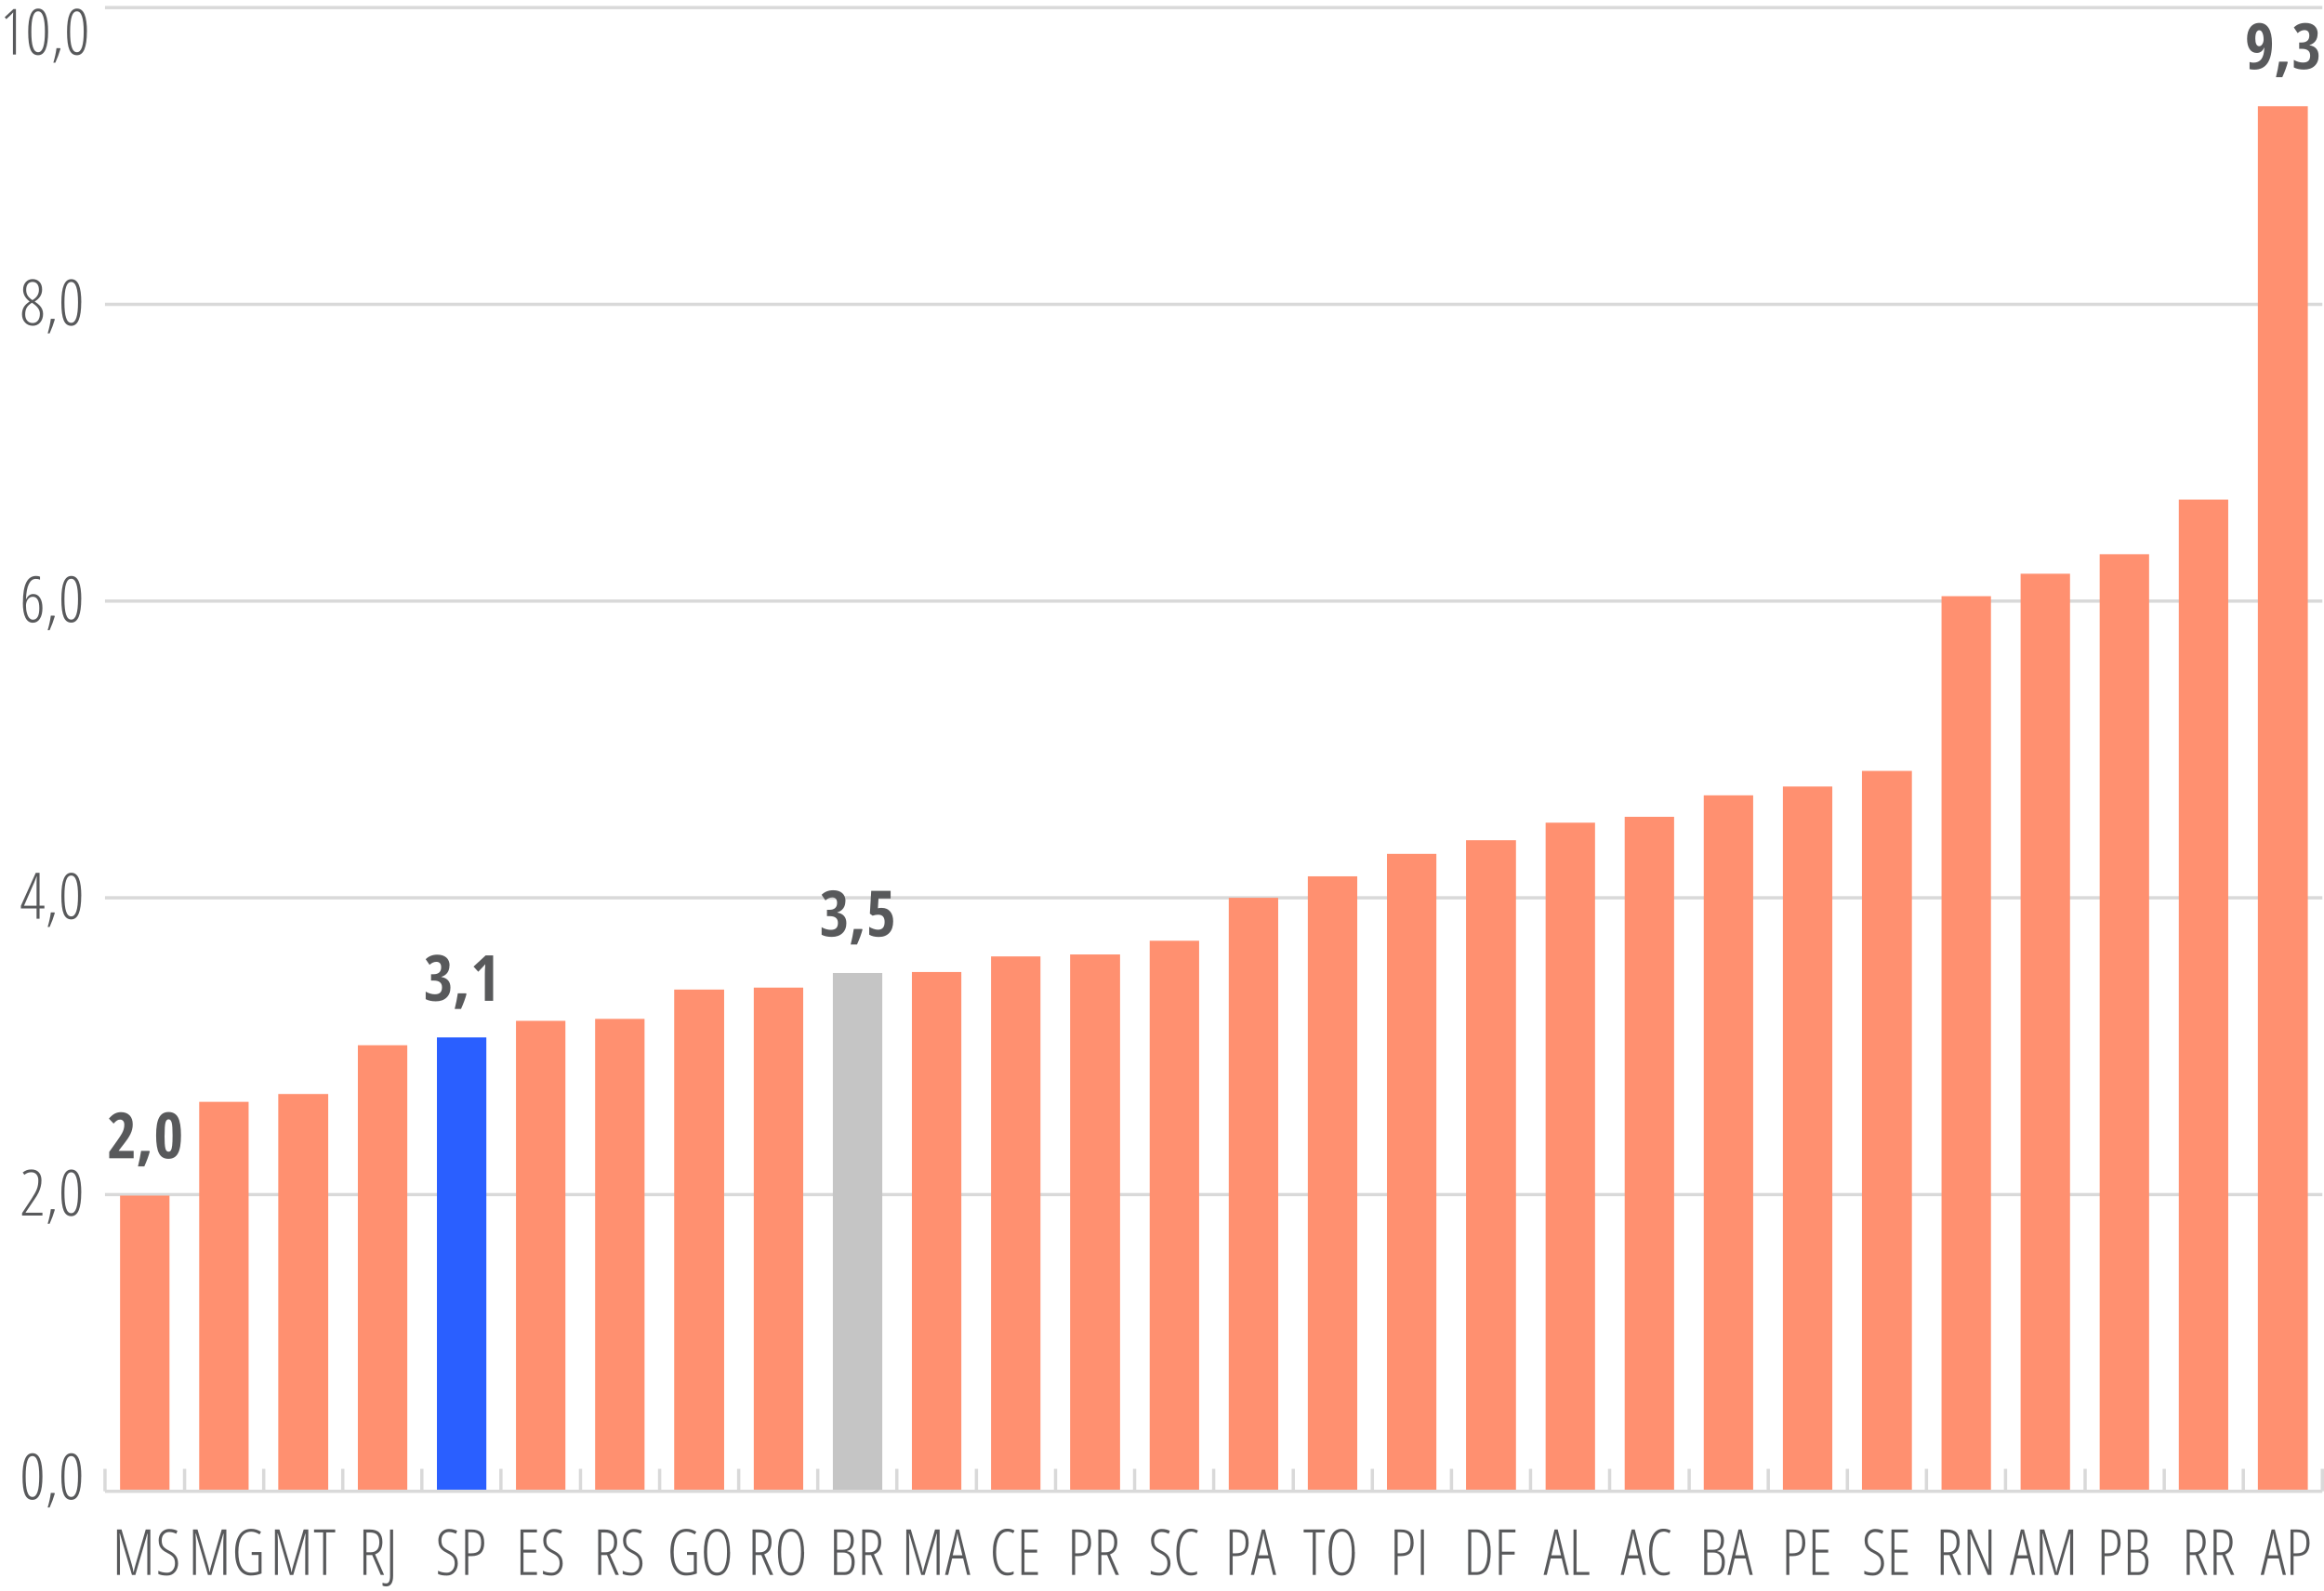 <?xml version="1.0" encoding="UTF-8"?>
<svg id="Camada_1" xmlns="http://www.w3.org/2000/svg" version="1.1" viewBox="0 0 355.95 243.73">
  <!-- Generator: Adobe Illustrator 29.0.1, SVG Export Plug-In . SVG Version: 2.1.0 Build 192)  -->
  <defs>
    <style>
      .st0 {
        fill: #c5c5c5;
      }

      .st0, .st1, .st2 {
        fill-rule: evenodd;
      }

      .st3 {
        fill: none;
        stroke: #d9d9d9;
        stroke-miterlimit: 10;
        stroke-width: .5px;
      }

      .st1 {
        fill: #2a5fff;
      }

      .st2, .st4 {
        fill: #ff9070;
      }

      .st5 {
        fill: #58595b;
      }
    </style>
  </defs>
  <path class="st3" d="M16.08,183.02h339.62M16.08,137.55h339.62M16.08,92.09h339.62M16.08,46.63h339.62M16.08,1.16h339.62"/>
  <polygon class="st2" points="30.51 168.81 38.08 168.81 38.08 228.48 30.51 228.48 30.51 168.81 30.51 168.81"/>
  <polygon class="st2" points="54.81 160.14 62.38 160.14 62.38 228.48 54.81 228.48 54.81 160.14 54.81 160.14"/>
  <polygon class="st1" points="66.92 158.94 74.49 158.94 74.49 228.48 66.92 228.48 66.92 158.94 66.92 158.94"/>
  <polygon class="st0" points="127.56 149.07 135.13 149.07 135.13 228.48 127.56 228.48 127.56 149.07 127.56 149.07"/>
  <polygon class="st2" points="139.67 148.92 147.24 148.92 147.24 228.48 139.67 228.48 139.67 148.92 139.67 148.92"/>
  <polygon class="st2" points="163.9 146.23 171.55 146.23 171.55 228.48 163.9 228.48 163.9 146.23 163.9 146.23"/>
  <polygon class="st2" points="176.09 144.13 183.66 144.13 183.66 228.48 176.09 228.48 176.09 144.13 176.09 144.13"/>
  <polygon class="st2" points="236.73 126.04 244.3 126.04 244.3 228.48 236.73 228.48 236.73 126.04 236.73 126.04"/>
  <polygon class="st2" points="297.37 91.34 304.94 91.34 304.94 228.48 297.37 228.48 297.37 91.34 297.37 91.34"/>
  <polygon class="st2" points="333.71 76.54 341.28 76.54 341.28 228.48 333.71 228.48 333.71 76.54 333.71 76.54"/>
  <polygon class="st2" points="345.82 16.27 353.47 16.27 353.47 228.48 345.82 228.48 345.82 16.27 345.82 16.27"/>
  <path class="st4" d="M18.39,183.17h7.57v45.31h-7.57v-45.31h0ZM42.62,167.61h7.65v60.87h-7.65v-60.87h0ZM79.03,156.4h7.57v72.08h-7.57v-72.08h0ZM91.15,156.1h7.57v72.38h-7.57v-72.38h0ZM103.26,151.61h7.65v76.87h-7.65v-76.87h0ZM115.45,151.31h7.57v77.17h-7.57v-77.17h0ZM151.79,146.53h7.57v81.96h-7.57v-81.96h0ZM188.2,137.55h7.57v90.93h-7.57v-90.93h0ZM200.31,134.26h7.57v94.22h-7.57v-94.22h0ZM212.43,130.82h7.57v97.66h-7.57v-97.66h0ZM224.54,128.73h7.65v99.75h-7.65v-99.75h0ZM248.84,125.14h7.57v103.34h-7.57v-103.34h0ZM260.95,121.85h7.57v106.63h-7.57v-106.63h0ZM273.07,120.5h7.57v107.98h-7.57v-107.98h0ZM285.18,118.11h7.65v110.37h-7.65v-110.37h0ZM309.48,87.9h7.57v140.58h-7.57V87.9h0ZM321.59,84.91h7.57v143.57h-7.57V84.91h0Z"/>
  <line class="st3" x1="16.08" y1="228.48" x2="355.7" y2="228.48"/>
  <path class="st3" d="M16.08,225.04v3.44M28.27,225.04v3.44M40.39,225.04v3.44M52.5,225.04v3.44M64.61,225.04v3.44M76.72,225.04v3.44M88.91,225.04v3.44M101.03,225.04v3.44M113.14,225.04v3.44M125.25,225.04v3.44M137.36,225.04v3.44M149.55,225.04v3.44M161.67,225.04v3.44M173.78,225.04v3.44M185.89,225.04v3.44M198.08,225.04v3.44M210.19,225.04v3.44M222.31,225.04v3.44M234.42,225.04v3.44M246.53,225.04v3.44M258.72,225.04v3.44M270.83,225.04v3.44M282.95,225.04v3.44M295.06,225.04v3.44M307.17,225.04v3.44M319.36,225.04v3.44M331.48,225.04v3.44M343.59,225.04v3.44M355.7,225.04v3.44"/>
  <g>
    <path class="st5" d="M20.46,177.45h-3.73v-.97l1.24-1.75c.34-.48.57-.84.7-1.07s.22-.46.28-.67c.06-.21.09-.44.09-.66,0-.27-.06-.47-.18-.6s-.27-.2-.46-.2c-.17,0-.33.04-.47.13-.15.09-.32.25-.53.48l-.72-.76c.33-.38.64-.64.93-.78s.59-.21.93-.21c.56,0,1,.17,1.32.5.32.33.47.79.47,1.38,0,.27-.03.52-.09.76-.06.24-.14.48-.26.72-.12.24-.26.49-.44.75s-.62.85-1.35,1.78v.04h2.28v1.15Z"/>
    <path class="st5" d="M22.94,176.43c-.17.64-.44,1.4-.84,2.28h-.97c.21-.84.37-1.64.48-2.39h1.26l.07.11Z"/>
    <path class="st5" d="M27.72,173.97c0,1.26-.15,2.17-.46,2.73-.3.56-.79.84-1.46.84s-1.16-.28-1.45-.85c-.29-.56-.44-1.47-.44-2.73s.15-2.17.46-2.74c.31-.57.79-.85,1.45-.85s1.15.28,1.45.83c.3.56.45,1.47.45,2.76ZM25.2,173.97c0,.97.04,1.63.13,1.97.08.34.24.51.48.51.16,0,.28-.07.37-.22.09-.15.15-.39.19-.73.04-.34.06-.85.06-1.53,0-.96-.04-1.61-.13-1.96s-.25-.52-.48-.52-.39.17-.48.52-.13,1-.13,1.96Z"/>
  </g>
  <g>
    <path class="st5" d="M68.84,147.93c0,.44-.11.81-.32,1.1-.22.3-.52.5-.91.62v.04c.44.07.78.24,1.02.51.24.27.36.64.36,1.11,0,.64-.2,1.15-.6,1.53s-.94.57-1.64.57c-.62,0-1.13-.11-1.55-.33v-1.16c.21.13.44.23.68.3.24.07.48.11.71.11.37,0,.65-.08.83-.25s.28-.44.28-.81c0-.7-.43-1.04-1.28-1.04h-.4v-.97h.38c.38,0,.67-.09.87-.27.2-.18.3-.44.3-.79,0-.28-.06-.48-.19-.63-.13-.14-.31-.21-.54-.21-.36,0-.71.15-1.05.46l-.59-.86c.47-.47,1.06-.7,1.78-.7.59,0,1.04.15,1.38.44.33.3.5.7.5,1.22Z"/>
    <path class="st5" d="M71.45,152.3c-.17.64-.44,1.4-.84,2.28h-.97c.21-.84.37-1.64.48-2.39h1.26l.07.11Z"/>
    <path class="st5" d="M75.54,153.33h-1.28v-4.08c0-.44.02-.96.07-1.53-.02.03-.1.13-.25.29-.14.16-.42.45-.83.87l-.72-.79,1.85-1.71h1.15v6.96Z"/>
  </g>
  <g>
    <path class="st5" d="M129.48,138.06c0,.44-.11.81-.32,1.1-.22.3-.52.5-.91.62v.04c.44.07.78.24,1.02.51.24.27.36.64.36,1.11,0,.64-.2,1.15-.6,1.53s-.94.57-1.64.57c-.62,0-1.13-.11-1.55-.33v-1.16c.21.13.44.23.68.3.24.07.48.11.71.11.37,0,.65-.08.83-.25s.28-.44.28-.81c0-.7-.43-1.04-1.28-1.04h-.4v-.97h.38c.38,0,.67-.09.87-.27.2-.18.3-.44.3-.79,0-.28-.06-.48-.19-.63-.13-.14-.31-.21-.54-.21-.36,0-.71.15-1.05.46l-.59-.86c.47-.47,1.06-.7,1.78-.7.59,0,1.04.15,1.38.44.33.3.5.7.5,1.22Z"/>
    <path class="st5" d="M132.1,142.43c-.17.64-.44,1.4-.84,2.28h-.97c.21-.84.37-1.64.48-2.39h1.26l.07.11Z"/>
    <path class="st5" d="M135.09,139.1c.52,0,.94.18,1.25.55.31.37.46.86.46,1.5,0,.76-.19,1.35-.58,1.77-.39.42-.92.63-1.61.63-.61,0-1.1-.12-1.48-.35v-1.21c.16.12.37.22.63.31.25.09.49.14.71.14.68,0,1.02-.4,1.02-1.19,0-.74-.33-1.11-1-1.11-.26,0-.54.05-.84.15l-.42-.31.21-3.49h2.97v1.16h-1.86l-.09,1.5c.18-.04.38-.06.61-.06Z"/>
  </g>
  <g>
    <path class="st5" d="M347.98,6.65c0,2.68-.9,4.02-2.69,4.02-.3,0-.55-.03-.74-.08v-1.09c.22.07.42.1.6.1.53,0,.93-.18,1.21-.55.27-.37.43-.95.45-1.74h-.04c-.1.25-.25.45-.44.59-.19.14-.41.21-.67.21-.47,0-.84-.19-1.1-.58-.26-.39-.39-.92-.39-1.6,0-.74.17-1.33.51-1.77.34-.43.8-.65,1.37-.65.62,0,1.1.27,1.43.8.33.54.5,1.31.5,2.32ZM346.06,4.63c-.19,0-.34.1-.46.31-.11.21-.17.53-.17.98,0,.36.05.65.15.85.1.2.25.31.45.31.18,0,.34-.1.47-.31.13-.21.2-.44.2-.71,0-.41-.06-.75-.18-1.02-.12-.27-.27-.4-.47-.4Z"/>
    <path class="st5" d="M350.4,9.55c-.17.64-.44,1.4-.84,2.28h-.97c.21-.84.37-1.64.48-2.39h1.26l.07.11Z"/>
    <path class="st5" d="M354.97,5.18c0,.44-.11.81-.32,1.1-.22.3-.52.5-.91.62v.04c.44.07.78.24,1.02.51.24.27.36.64.36,1.11,0,.64-.2,1.15-.6,1.53s-.94.57-1.64.57c-.62,0-1.13-.11-1.55-.33v-1.16c.21.13.44.23.68.3.24.07.48.11.71.11.37,0,.65-.08.83-.25s.28-.44.28-.81c0-.7-.43-1.04-1.28-1.04h-.4v-.97h.38c.38,0,.67-.09.87-.27.2-.18.3-.44.3-.79,0-.28-.06-.48-.19-.63-.13-.14-.31-.21-.54-.21-.36,0-.71.15-1.05.46l-.59-.86c.47-.47,1.06-.7,1.78-.7.59,0,1.04.15,1.38.44.33.3.5.7.5,1.22Z"/>
  </g>
  <g>
    <path class="st5" d="M6.5,226.21c0,1.18-.13,2.07-.38,2.67-.26.61-.64.91-1.15.91-.54,0-.92-.28-1.16-.84s-.36-1.47-.36-2.74c0-2.38.51-3.57,1.52-3.57.53,0,.91.3,1.16.89.25.59.37,1.49.37,2.69ZM3.93,226.21c0,1.05.08,1.83.25,2.35.17.52.43.78.79.78.7,0,1.04-1.05,1.04-3.14s-.35-3.12-1.04-3.12c-.36,0-.62.26-.79.77-.17.51-.25,1.3-.25,2.35Z"/>
    <path class="st5" d="M8.39,228.84c-.21.71-.47,1.42-.79,2.12h-.3c.24-.81.4-1.55.48-2.23h.55l.07.11Z"/>
    <path class="st5" d="M12.44,226.21c0,1.18-.13,2.07-.38,2.67-.25.61-.64.91-1.14.91-.54,0-.92-.28-1.16-.84s-.36-1.47-.36-2.74c0-2.38.51-3.57,1.52-3.57.53,0,.91.3,1.16.89.25.59.37,1.49.37,2.69ZM9.87,226.21c0,1.05.08,1.83.25,2.35.17.52.43.78.79.78.7,0,1.04-1.05,1.04-3.14s-.35-3.12-1.04-3.12c-.36,0-.62.26-.79.77-.17.51-.25,1.3-.25,2.35Z"/>
  </g>
  <g>
    <path class="st5" d="M6.5,186.23h-3.12v-.37l1.4-2.12c.43-.66.72-1.18.87-1.58.15-.4.22-.84.22-1.33,0-.37-.1-.67-.29-.9-.19-.22-.46-.33-.79-.33-.22,0-.41.03-.57.1-.16.06-.33.16-.49.29l-.25-.36c.22-.17.44-.29.64-.36s.44-.1.71-.1c.48,0,.85.15,1.12.45s.4.7.4,1.21c0,.35-.04.68-.12.99-.08.31-.19.61-.33.9-.14.3-.38.68-.7,1.15l-1.28,1.89v.04h2.58v.43Z"/>
    <path class="st5" d="M8.39,185.37c-.21.71-.47,1.42-.79,2.12h-.3c.24-.81.4-1.55.48-2.23h.55l.07.11Z"/>
    <path class="st5" d="M12.44,182.74c0,1.18-.13,2.07-.38,2.68-.25.61-.64.91-1.14.91-.54,0-.92-.28-1.16-.84s-.36-1.48-.36-2.74c0-2.38.51-3.57,1.52-3.57.53,0,.91.29,1.16.89s.37,1.49.37,2.69ZM9.87,182.74c0,1.05.08,1.83.25,2.35.17.52.43.78.79.78.7,0,1.04-1.05,1.04-3.14s-.35-3.12-1.04-3.12c-.36,0-.62.26-.79.77-.17.51-.25,1.3-.25,2.35Z"/>
  </g>
  <g>
    <path class="st5" d="M6.8,139.18h-.74v1.58h-.46v-1.58h-2.4v-.4l2.28-5.06h.58v5.03h.74v.43ZM5.6,138.76v-3.36c0-.39.01-.76.04-1.13h-.03l-.35.89-1.58,3.6h1.92Z"/>
    <path class="st5" d="M8.39,139.9c-.21.71-.47,1.42-.79,2.12h-.3c.24-.81.4-1.55.48-2.23h.55l.07.11Z"/>
    <path class="st5" d="M12.44,137.27c0,1.18-.13,2.07-.38,2.68-.25.61-.64.91-1.14.91-.54,0-.92-.28-1.16-.84s-.36-1.48-.36-2.74c0-2.38.51-3.57,1.52-3.57.53,0,.91.29,1.16.89s.37,1.49.37,2.69ZM9.87,137.27c0,1.05.08,1.83.25,2.35.17.52.43.78.79.78.7,0,1.04-1.05,1.04-3.14s-.35-3.12-1.04-3.12c-.36,0-.62.26-.79.77-.17.51-.25,1.3-.25,2.35Z"/>
  </g>
  <g>
    <path class="st5" d="M3.51,92.33c0-1.39.17-2.42.51-3.09.34-.67.84-1,1.51-1,.24,0,.45.04.6.11v.46c-.18-.08-.4-.12-.64-.12-.46,0-.81.26-1.07.79-.26.53-.4,1.29-.44,2.3h.04c.11-.24.26-.43.44-.57.19-.14.4-.2.65-.2.43,0,.77.19,1.02.58.25.38.37.91.37,1.58s-.13,1.24-.4,1.64c-.26.4-.62.6-1.07.6-.5,0-.88-.26-1.14-.79-.26-.52-.39-1.28-.39-2.28ZM5.05,94.94c.31,0,.56-.15.72-.44.17-.29.25-.73.25-1.32s-.08-1-.25-1.3-.41-.45-.74-.45-.57.13-.76.39c-.19.26-.29.58-.29.98s.04.77.14,1.11c.09.34.21.6.37.77.16.17.34.26.55.26Z"/>
    <path class="st5" d="M8.39,94.43c-.21.71-.47,1.42-.79,2.12h-.3c.24-.81.4-1.55.48-2.23h.55l.07.11Z"/>
    <path class="st5" d="M12.44,91.8c0,1.18-.13,2.07-.38,2.68-.25.61-.64.91-1.14.91-.54,0-.92-.28-1.16-.84s-.36-1.48-.36-2.74c0-2.38.51-3.57,1.52-3.57.53,0,.91.29,1.16.89s.37,1.49.37,2.69ZM9.87,91.8c0,1.05.08,1.83.25,2.35.17.52.43.78.79.78.7,0,1.04-1.05,1.04-3.14s-.35-3.12-1.04-3.12c-.36,0-.62.26-.79.77-.17.51-.25,1.3-.25,2.35Z"/>
  </g>
  <g>
    <path class="st5" d="M4.99,42.76c.44,0,.79.14,1.06.43.27.28.4.68.4,1.17,0,.77-.38,1.38-1.14,1.83.34.23.59.43.76.61.17.18.3.37.39.58.09.21.14.45.14.71,0,.53-.15.97-.44,1.31-.29.34-.67.51-1.12.51-.49,0-.89-.16-1.2-.49-.31-.33-.47-.75-.47-1.27,0-.4.09-.76.26-1.07.17-.31.48-.61.91-.89-.67-.51-1-1.12-1-1.81,0-.48.14-.87.41-1.17s.62-.45,1.05-.45ZM3.86,48.17c0,.4.1.72.31.96.21.24.49.36.83.36s.61-.13.81-.38c.2-.25.3-.6.3-1.04,0-.56-.33-1.07-.99-1.53l-.23-.16c-.38.25-.65.5-.8.77s-.23.6-.23,1.01ZM4.98,43.19c-.3,0-.53.11-.71.32-.17.21-.26.51-.26.89,0,.33.07.61.21.86.14.24.39.49.75.72.35-.21.6-.44.75-.7.16-.26.24-.55.24-.88,0-.38-.09-.68-.26-.89-.17-.21-.42-.32-.73-.32Z"/>
    <path class="st5" d="M8.39,48.96c-.21.71-.47,1.42-.79,2.12h-.3c.24-.81.4-1.55.48-2.23h.55l.07.11Z"/>
    <path class="st5" d="M12.44,46.33c0,1.18-.13,2.07-.38,2.68-.25.61-.64.91-1.14.91-.54,0-.92-.28-1.16-.84s-.36-1.48-.36-2.74c0-2.38.51-3.57,1.52-3.57.53,0,.91.29,1.16.89s.37,1.49.37,2.69ZM9.87,46.33c0,1.05.08,1.83.25,2.35.17.52.43.78.79.78.7,0,1.04-1.05,1.04-3.14s-.35-3.12-1.04-3.12c-.36,0-.62.26-.79.77-.17.51-.25,1.3-.25,2.35Z"/>
  </g>
  <g>
    <path class="st5" d="M2.44,8.35h-.46V3.24c0-.42.01-.86.04-1.35-.07.09-.22.26-.47.5l-.59.54-.24-.3,1.34-1.24h.38v6.96Z"/>
    <path class="st5" d="M7.37,4.87c0,1.18-.13,2.07-.38,2.68-.26.61-.64.91-1.15.91-.54,0-.92-.28-1.16-.84s-.36-1.48-.36-2.74c0-2.38.51-3.57,1.52-3.57.53,0,.91.29,1.16.89s.37,1.49.37,2.69ZM4.8,4.87c0,1.05.08,1.83.25,2.35.17.52.43.78.79.78.7,0,1.04-1.05,1.04-3.14s-.35-3.12-1.04-3.12c-.36,0-.62.26-.79.77-.17.51-.25,1.3-.25,2.35Z"/>
    <path class="st5" d="M9.26,7.49c-.21.71-.47,1.42-.79,2.12h-.3c.24-.81.4-1.55.48-2.23h.55l.07.11Z"/>
    <path class="st5" d="M13.31,4.87c0,1.18-.13,2.07-.38,2.68-.25.61-.64.91-1.14.91-.54,0-.92-.28-1.16-.84-.24-.56-.36-1.48-.36-2.74,0-2.38.51-3.57,1.52-3.57.53,0,.91.29,1.16.89s.37,1.49.37,2.69ZM10.74,4.87c0,1.05.08,1.83.25,2.35.17.52.43.78.79.78.7,0,1.04-1.05,1.04-3.14s-.35-3.12-1.04-3.12c-.36,0-.62.26-.79.77-.17.51-.25,1.3-.25,2.35Z"/>
  </g>
  <g>
    <path class="st5" d="M20.21,241.29l-1.85-6.34h-.04c.03.67.05,1.09.05,1.27v5.07h-.45v-6.96h.69l1.56,5.32c.14.47.23.87.27,1.2h.04c.03-.24.13-.63.29-1.19l1.55-5.33h.71v6.96h-.47v-5.03c0-.2.02-.63.05-1.29h-.04l-1.84,6.33h-.53Z"/>
    <path class="st5" d="M27.28,239.47c0,.57-.16,1.03-.48,1.39s-.72.53-1.21.53c-.56,0-1-.08-1.34-.24v-.5c.17.09.37.17.61.22.24.05.49.08.72.08.36,0,.65-.13.88-.4s.34-.61.34-1.03c0-.38-.08-.69-.24-.91-.16-.23-.47-.45-.93-.68-.36-.18-.63-.36-.8-.53s-.31-.37-.4-.59c-.08-.23-.13-.5-.13-.81,0-.34.07-.65.21-.91s.33-.47.59-.62.53-.22.82-.22c.27,0,.52.03.74.09.22.06.39.12.52.2l-.18.45c-.35-.18-.71-.27-1.08-.27-.34,0-.62.12-.83.35-.21.23-.32.54-.32.93s.08.69.23.91c.16.22.46.44.91.67.47.23.81.5,1.03.8.22.31.33.68.33,1.12Z"/>
  </g>
  <g>
    <path class="st5" d="M31.85,241.29l-1.85-6.34h-.04c.03.67.05,1.09.05,1.27v5.07h-.45v-6.96h.69l1.56,5.32c.14.47.23.87.27,1.2h.04c.03-.24.13-.63.29-1.19l1.55-5.33h.71v6.96h-.47v-5.03c0-.2.02-.63.05-1.29h-.04l-1.84,6.33h-.53Z"/>
    <path class="st5" d="M38.54,237.78h1.52v3.29c-.53.21-1.08.31-1.65.31-.76,0-1.35-.32-1.77-.95-.42-.63-.63-1.51-.63-2.64s.22-2.01.65-2.63c.43-.62,1.04-.93,1.83-.93.53,0,1.02.15,1.49.45l-.22.41c-.44-.28-.86-.42-1.27-.42-.65,0-1.14.27-1.48.8-.33.54-.5,1.31-.5,2.33s.17,1.77.51,2.32c.34.55.82.82,1.44.82.44,0,.82-.06,1.14-.18v-2.53h-1.05v-.45Z"/>
  </g>
  <g>
    <path class="st5" d="M44.4,241.29l-1.85-6.34h-.04c.03.67.05,1.09.05,1.27v5.07h-.45v-6.96h.69l1.56,5.32c.14.47.23.87.27,1.2h.04c.03-.24.13-.63.29-1.19l1.55-5.33h.71v6.96h-.47v-5.03c0-.2.02-.63.05-1.29h-.04l-1.84,6.33h-.53Z"/>
    <path class="st5" d="M49.96,241.29h-.47v-6.51h-1.39v-.45h3.24v.45h-1.38v6.51Z"/>
  </g>
  <g>
    <path class="st5" d="M56.13,238.25v3.04h-.47v-6.96h.95c.68,0,1.18.16,1.49.48s.47.8.47,1.44c0,.48-.09.88-.26,1.19-.17.31-.46.54-.86.7l1.38,3.15h-.52l-1.3-3.04h-.88ZM56.13,237.82h.65c.42,0,.75-.13.98-.39.23-.26.34-.65.34-1.16s-.12-.9-.35-1.13c-.23-.23-.6-.35-1.1-.35h-.52v3.03Z"/>
    <path class="st5" d="M59.15,243.05c-.21,0-.4-.04-.56-.12v-.44c.16.06.34.1.55.1s.35-.09.45-.27.15-.48.15-.9v-7.08h.47v7.07c0,.55-.09.96-.27,1.23s-.44.41-.79.41Z"/>
  </g>
  <g>
    <path class="st5" d="M70.12,239.47c0,.57-.16,1.03-.48,1.39s-.72.53-1.21.53c-.56,0-1-.08-1.34-.24v-.5c.17.09.37.17.61.22.24.05.49.08.72.08.36,0,.65-.13.88-.4s.34-.61.34-1.03c0-.38-.08-.69-.24-.91-.16-.23-.47-.45-.93-.68-.36-.18-.63-.36-.8-.53s-.31-.37-.4-.59c-.08-.23-.13-.5-.13-.81,0-.34.07-.65.21-.91s.33-.47.59-.62.53-.22.82-.22c.27,0,.52.03.74.09.22.06.39.12.52.2l-.18.45c-.35-.18-.71-.27-1.08-.27-.34,0-.62.12-.83.35-.21.23-.32.54-.32.93s.08.69.23.91c.16.22.46.44.91.67.47.23.81.5,1.03.8.22.31.33.68.33,1.12Z"/>
    <path class="st5" d="M74.17,236.33c0,.72-.17,1.24-.49,1.58-.33.34-.82.5-1.46.5h-.5v2.88h-.47v-6.96h.95c.68,0,1.18.16,1.49.48s.47.83.47,1.52ZM71.72,237.98h.47c.54,0,.93-.13,1.16-.39s.34-.68.34-1.27-.12-.96-.35-1.21c-.24-.24-.6-.36-1.1-.36h-.52v3.23Z"/>
  </g>
  <g>
    <path class="st5" d="M82.24,241.29h-2.52v-6.96h2.52v.45h-2.06v2.64h1.94v.45h-1.94v2.98h2.06v.45Z"/>
    <path class="st5" d="M86.19,239.47c0,.57-.16,1.03-.48,1.39s-.72.53-1.21.53c-.56,0-1-.08-1.34-.24v-.5c.17.09.37.17.61.22.24.05.49.08.72.08.36,0,.65-.13.88-.4s.34-.61.34-1.03c0-.38-.08-.69-.24-.91-.16-.23-.47-.45-.93-.68-.36-.18-.63-.36-.8-.53s-.31-.37-.4-.59c-.08-.23-.13-.5-.13-.81,0-.34.07-.65.21-.91s.33-.47.59-.62.53-.22.82-.22c.27,0,.52.03.74.09.22.06.39.12.52.2l-.18.45c-.35-.18-.71-.27-1.08-.27-.34,0-.62.12-.83.35-.21.23-.32.54-.32.93s.08.69.23.91c.16.22.46.44.91.67.47.23.81.5,1.03.8.22.31.33.68.33,1.12Z"/>
  </g>
  <g>
    <path class="st5" d="M92.09,238.25v3.04h-.47v-6.96h.95c.68,0,1.18.16,1.49.48s.47.8.47,1.44c0,.48-.09.88-.26,1.19-.17.31-.46.54-.86.7l1.38,3.15h-.52l-1.3-3.04h-.88ZM92.09,237.82h.65c.42,0,.75-.13.98-.39.23-.26.34-.65.34-1.16s-.12-.9-.35-1.13c-.23-.23-.6-.35-1.1-.35h-.52v3.03Z"/>
    <path class="st5" d="M98.41,239.47c0,.57-.16,1.03-.48,1.39s-.72.53-1.21.53c-.56,0-1-.08-1.34-.24v-.5c.17.09.37.17.61.22.24.05.49.08.72.08.36,0,.65-.13.88-.4s.34-.61.34-1.03c0-.38-.08-.69-.24-.91-.16-.23-.47-.45-.93-.68-.36-.18-.63-.36-.8-.53s-.31-.37-.4-.59c-.08-.23-.13-.5-.13-.81,0-.34.07-.65.21-.91s.33-.47.59-.62.53-.22.82-.22c.27,0,.52.03.74.09.22.06.39.12.52.2l-.18.45c-.35-.18-.71-.27-1.08-.27-.34,0-.62.12-.83.35-.21.23-.32.54-.32.93s.08.69.23.91c.16.22.46.44.91.67.47.23.81.5,1.03.8.22.31.33.68.33,1.12Z"/>
  </g>
  <g>
    <path class="st5" d="M105.21,237.78h1.52v3.29c-.53.21-1.08.31-1.65.31-.76,0-1.35-.32-1.77-.95-.42-.63-.63-1.51-.63-2.64s.22-2.01.65-2.63c.43-.62,1.04-.93,1.83-.93.53,0,1.02.15,1.49.45l-.22.41c-.44-.28-.86-.42-1.27-.42-.65,0-1.14.27-1.48.8-.33.54-.5,1.31-.5,2.33s.17,1.77.51,2.32c.34.55.82.82,1.44.82.44,0,.82-.06,1.14-.18v-2.53h-1.05v-.45Z"/>
    <path class="st5" d="M111.83,237.8c0,1.15-.17,2.04-.52,2.66-.34.62-.84.93-1.49.93s-1.16-.31-1.5-.94c-.34-.62-.51-1.51-.51-2.66s.17-2.09.5-2.68c.34-.59.84-.88,1.51-.88s1.14.31,1.48.93c.34.62.51,1.5.51,2.64ZM108.31,237.8c0,1.03.13,1.82.39,2.34.26.53.63.79,1.13.79s.88-.26,1.13-.79.39-1.31.39-2.35-.13-1.81-.38-2.34c-.25-.52-.63-.79-1.13-.79s-.89.27-1.15.8c-.26.53-.38,1.31-.38,2.33Z"/>
  </g>
  <g>
    <path class="st5" d="M115.73,238.25v3.04h-.47v-6.96h.95c.68,0,1.18.16,1.49.48s.47.8.47,1.44c0,.48-.09.88-.26,1.19-.17.31-.46.54-.86.7l1.38,3.15h-.52l-1.3-3.04h-.88ZM115.73,237.82h.65c.42,0,.75-.13.98-.39.23-.26.34-.65.34-1.16s-.12-.9-.35-1.13c-.23-.23-.6-.35-1.1-.35h-.52v3.03Z"/>
    <path class="st5" d="M123.17,237.8c0,1.15-.17,2.04-.52,2.66-.34.62-.84.93-1.49.93s-1.16-.31-1.5-.94c-.34-.62-.51-1.51-.51-2.66s.17-2.09.5-2.68c.34-.59.84-.88,1.51-.88s1.14.31,1.48.93c.34.62.51,1.5.51,2.64ZM119.64,237.8c0,1.03.13,1.82.39,2.34.26.53.63.79,1.13.79s.88-.26,1.13-.79.39-1.31.39-2.35-.13-1.81-.38-2.34c-.25-.52-.63-.79-1.13-.79s-.89.27-1.15.8c-.26.53-.38,1.31-.38,2.33Z"/>
  </g>
  <g>
    <path class="st5" d="M127.74,234.33h1.33c.55,0,.97.14,1.26.42.29.28.44.69.44,1.24,0,.94-.34,1.48-1.03,1.62v.04c.4.08.69.26.88.53s.29.65.29,1.14c0,.62-.14,1.11-.41,1.46-.28.35-.66.52-1.16.52h-1.6v-6.96ZM128.21,237.43h.88c.43,0,.75-.12.93-.36.19-.24.28-.6.28-1.09,0-.39-.1-.7-.31-.91-.21-.21-.51-.31-.91-.31h-.87v2.67ZM128.21,237.86v3h1.07c.77,0,1.15-.52,1.15-1.56,0-.46-.11-.82-.34-1.07s-.54-.37-.95-.37h-.94Z"/>
    <path class="st5" d="M132.53,238.25v3.04h-.47v-6.96h.95c.68,0,1.18.16,1.49.48s.47.8.47,1.44c0,.48-.09.88-.26,1.19-.17.31-.46.54-.86.7l1.38,3.15h-.52l-1.3-3.04h-.88ZM132.53,237.82h.65c.42,0,.75-.13.98-.39.23-.26.34-.65.34-1.16s-.12-.9-.35-1.13c-.23-.23-.6-.35-1.1-.35h-.52v3.03Z"/>
  </g>
  <g>
    <path class="st5" d="M141.1,241.29l-1.85-6.34h-.04c.03.67.05,1.09.05,1.27v5.07h-.45v-6.96h.69l1.56,5.32c.14.47.23.87.27,1.2h.04c.03-.24.13-.63.29-1.19l1.55-5.33h.71v6.96h-.47v-5.03c0-.2.02-.63.05-1.29h-.04l-1.84,6.33h-.53Z"/>
    <path class="st5" d="M148.13,241.29l-.61-2.52h-1.69l-.6,2.52h-.49l1.68-6.96h.48l1.71,6.96h-.48ZM147.4,238.29l-.61-2.59c-.06-.29-.11-.57-.15-.83-.03.28-.07.55-.13.83l-.59,2.59h1.49Z"/>
  </g>
  <g>
    <path class="st5" d="M154.28,234.67c-.52,0-.94.28-1.25.83-.31.55-.46,1.32-.46,2.3,0,.64.07,1.19.21,1.67s.35.84.61,1.09.58.38.93.38.67-.06.93-.2v.43c-.25.14-.57.21-.98.21-.44,0-.83-.14-1.16-.43-.33-.29-.59-.7-.77-1.24s-.27-1.18-.27-1.93c0-1.11.2-1.98.59-2.62s.93-.95,1.62-.95c.43,0,.8.1,1.11.29l-.21.41c-.27-.17-.57-.26-.91-.26Z"/>
    <path class="st5" d="M158.97,241.29h-2.52v-6.96h2.52v.45h-2.06v2.64h1.94v.45h-1.94v2.98h2.06v.45Z"/>
  </g>
  <g>
    <path class="st5" d="M167.12,236.33c0,.72-.17,1.24-.49,1.58-.33.34-.82.5-1.46.5h-.5v2.88h-.47v-6.96h.95c.68,0,1.18.16,1.49.48s.47.83.47,1.52ZM164.68,237.98h.47c.54,0,.93-.13,1.16-.39s.34-.68.34-1.27-.12-.96-.35-1.21c-.24-.24-.6-.36-1.1-.36h-.52v3.23Z"/>
    <path class="st5" d="M168.69,238.25v3.04h-.47v-6.96h.95c.68,0,1.18.16,1.49.48s.47.8.47,1.44c0,.48-.09.88-.26,1.19-.17.31-.46.54-.86.7l1.38,3.15h-.52l-1.3-3.04h-.88ZM168.69,237.82h.65c.42,0,.75-.13.98-.39.23-.26.34-.65.34-1.16s-.12-.9-.35-1.13c-.23-.23-.6-.35-1.1-.35h-.52v3.03Z"/>
  </g>
  <g>
    <path class="st5" d="M179.28,239.47c0,.57-.16,1.03-.48,1.39s-.72.53-1.21.53c-.56,0-1-.08-1.34-.24v-.5c.17.09.37.17.61.22.24.05.49.08.72.08.36,0,.65-.13.88-.4s.34-.61.34-1.03c0-.38-.08-.69-.24-.91-.16-.23-.47-.45-.93-.68-.36-.18-.63-.36-.8-.53s-.31-.37-.4-.59c-.08-.23-.13-.5-.13-.81,0-.34.07-.65.21-.91s.33-.47.59-.62.53-.22.82-.22c.27,0,.52.03.74.09.22.06.39.12.52.2l-.18.45c-.35-.18-.71-.27-1.08-.27-.34,0-.62.12-.83.35-.21.23-.32.54-.32.93s.08.69.23.91c.16.22.46.44.91.67.47.23.81.5,1.03.8.22.31.33.68.33,1.12Z"/>
    <path class="st5" d="M182.38,234.67c-.52,0-.94.28-1.25.83-.31.55-.46,1.32-.46,2.3,0,.64.07,1.19.21,1.67s.35.84.61,1.09.58.38.93.38.67-.06.93-.2v.43c-.25.14-.57.21-.98.21-.44,0-.83-.14-1.16-.43-.33-.29-.59-.7-.77-1.24s-.27-1.18-.27-1.93c0-1.11.2-1.98.59-2.62s.93-.95,1.62-.95c.43,0,.8.1,1.11.29l-.21.41c-.27-.17-.57-.26-.91-.26Z"/>
  </g>
  <g>
    <path class="st5" d="M191.25,236.33c0,.72-.17,1.24-.49,1.58-.33.34-.82.5-1.46.5h-.5v2.88h-.47v-6.96h.95c.68,0,1.18.16,1.49.48s.47.83.47,1.52ZM188.81,237.98h.47c.54,0,.93-.13,1.16-.39s.34-.68.34-1.27-.12-.96-.35-1.21c-.24-.24-.6-.36-1.1-.36h-.52v3.23Z"/>
    <path class="st5" d="M194.98,241.29l-.61-2.52h-1.69l-.6,2.52h-.49l1.68-6.96h.48l1.71,6.96h-.48ZM194.26,238.29l-.61-2.59c-.06-.29-.11-.57-.15-.83-.03.28-.07.55-.13.83l-.59,2.59h1.49Z"/>
  </g>
  <g>
    <path class="st5" d="M201.53,241.29h-.47v-6.51h-1.39v-.45h3.24v.45h-1.38v6.51Z"/>
    <path class="st5" d="M207.52,237.8c0,1.15-.17,2.04-.52,2.66-.34.62-.84.93-1.49.93s-1.16-.31-1.5-.94c-.34-.62-.51-1.51-.51-2.66s.17-2.09.5-2.68c.34-.59.84-.88,1.51-.88s1.14.31,1.48.93c.34.62.51,1.5.51,2.64ZM204,237.8c0,1.03.13,1.82.39,2.34.26.53.63.79,1.13.79s.88-.26,1.13-.79.39-1.31.39-2.35-.13-1.81-.38-2.34c-.25-.52-.63-.79-1.13-.79s-.89.27-1.15.8c-.26.53-.38,1.31-.38,2.33Z"/>
  </g>
  <g>
    <path class="st5" d="M216.52,236.33c0,.72-.17,1.24-.49,1.58-.33.34-.82.5-1.46.5h-.5v2.88h-.47v-6.96h.95c.68,0,1.18.16,1.49.48s.47.83.47,1.52ZM214.07,237.98h.47c.54,0,.93-.13,1.16-.39s.34-.68.34-1.27-.12-.96-.35-1.21c-.24-.24-.6-.36-1.1-.36h-.52v3.23Z"/>
    <path class="st5" d="M217.62,241.29v-6.96h.47v6.96h-.47Z"/>
  </g>
  <g>
    <path class="st5" d="M228.32,237.74c0,2.36-.74,3.55-2.21,3.55h-1.24v-6.96h1.27c.72,0,1.26.29,1.63.87.37.58.55,1.43.55,2.54ZM227.83,237.77c0-.98-.14-1.73-.43-2.24-.29-.51-.72-.77-1.28-.77h-.78v6.1h.74c.6,0,1.05-.26,1.33-.79.28-.53.42-1.29.42-2.3Z"/>
    <path class="st5" d="M230.05,241.29h-.47v-6.96h2.53v.45h-2.07v2.95h1.95v.45h-1.95v3.11Z"/>
  </g>
  <g>
    <path class="st5" d="M239.81,241.29l-.61-2.52h-1.69l-.6,2.52h-.49l1.68-6.96h.48l1.71,6.96h-.48ZM239.09,238.29l-.61-2.59c-.06-.29-.11-.57-.15-.83-.03.28-.07.55-.13.83l-.59,2.59h1.49Z"/>
    <path class="st5" d="M241,241.29v-6.96h.47v6.51h1.96v.45h-2.43Z"/>
  </g>
  <g>
    <path class="st5" d="M251.62,241.29l-.61-2.52h-1.69l-.6,2.52h-.49l1.68-6.96h.48l1.71,6.96h-.48ZM250.9,238.29l-.61-2.59c-.06-.29-.11-.57-.15-.83-.03.28-.07.55-.13.83l-.59,2.59h1.49Z"/>
    <path class="st5" d="M254.78,234.67c-.52,0-.94.28-1.25.83-.31.55-.46,1.32-.46,2.3,0,.64.07,1.19.21,1.67s.35.84.61,1.09.58.38.93.38.67-.06.93-.2v.43c-.25.14-.57.21-.98.21-.44,0-.83-.14-1.16-.43-.33-.29-.59-.7-.77-1.24s-.27-1.18-.27-1.93c0-1.11.2-1.98.59-2.62s.93-.95,1.62-.95c.43,0,.8.1,1.11.29l-.21.41c-.27-.17-.57-.26-.91-.26Z"/>
  </g>
  <g>
    <path class="st5" d="M261.02,234.33h1.33c.55,0,.97.14,1.26.42.29.28.44.69.44,1.24,0,.94-.34,1.48-1.03,1.62v.04c.4.08.69.26.88.53s.29.65.29,1.14c0,.62-.14,1.11-.41,1.46-.28.35-.66.52-1.16.52h-1.6v-6.96ZM261.49,237.43h.88c.43,0,.75-.12.93-.36.19-.24.28-.6.28-1.09,0-.39-.1-.7-.31-.91-.21-.21-.51-.31-.91-.31h-.87v2.67ZM261.49,237.86v3h1.07c.77,0,1.15-.52,1.15-1.56,0-.46-.11-.82-.34-1.07s-.54-.37-.95-.37h-.94Z"/>
    <path class="st5" d="M267.98,241.29l-.61-2.52h-1.69l-.6,2.52h-.49l1.68-6.96h.48l1.71,6.96h-.48ZM267.25,238.29l-.61-2.59c-.06-.29-.11-.57-.15-.83-.03.28-.07.55-.13.83l-.59,2.59h1.49Z"/>
  </g>
  <g>
    <path class="st5" d="M276.51,236.33c0,.72-.17,1.24-.49,1.58-.33.34-.82.5-1.46.5h-.5v2.88h-.47v-6.96h.95c.68,0,1.18.16,1.49.48s.47.83.47,1.52ZM274.06,237.98h.47c.54,0,.93-.13,1.16-.39s.34-.68.34-1.27-.12-.96-.35-1.21c-.24-.24-.6-.36-1.1-.36h-.52v3.23Z"/>
    <path class="st5" d="M280.13,241.29h-2.52v-6.96h2.52v.45h-2.06v2.64h1.94v.45h-1.94v2.98h2.06v.45Z"/>
  </g>
  <g>
    <path class="st5" d="M288.57,239.47c0,.57-.16,1.03-.48,1.39s-.72.53-1.21.53c-.56,0-1-.08-1.34-.24v-.5c.17.09.37.17.61.22.24.05.49.08.72.08.36,0,.65-.13.88-.4s.34-.61.34-1.03c0-.38-.08-.69-.24-.91-.16-.23-.47-.45-.93-.68-.36-.18-.63-.36-.8-.53s-.31-.37-.4-.59c-.08-.23-.13-.5-.13-.81,0-.34.07-.65.21-.91s.33-.47.59-.62.53-.22.82-.22c.27,0,.52.03.74.09.22.06.39.12.52.2l-.18.45c-.35-.18-.71-.27-1.08-.27-.34,0-.62.12-.83.35-.21.23-.32.54-.32.93s.08.69.23.91c.16.22.46.44.91.67.47.23.81.5,1.03.8.22.31.33.68.33,1.12Z"/>
    <path class="st5" d="M292.22,241.29h-2.52v-6.96h2.52v.45h-2.06v2.64h1.94v.45h-1.94v2.98h2.06v.45Z"/>
  </g>
  <g>
    <path class="st5" d="M297.71,238.25v3.04h-.47v-6.96h.95c.68,0,1.18.16,1.49.48s.47.8.47,1.44c0,.48-.09.88-.26,1.19-.17.31-.46.54-.86.7l1.38,3.15h-.52l-1.3-3.04h-.88ZM297.71,237.82h.65c.42,0,.75-.13.98-.39.23-.26.34-.65.34-1.16s-.12-.9-.35-1.13c-.23-.23-.6-.35-1.1-.35h-.52v3.03Z"/>
    <path class="st5" d="M305.03,241.29h-.6l-2.63-6.24h-.04c.04.43.06.85.06,1.25v4.99h-.46v-6.96h.6l2.61,6.17h.03c-.03-.52-.04-.96-.04-1.3v-4.87h.46v6.96Z"/>
  </g>
  <g>
    <path class="st5" d="M311.23,241.29l-.61-2.52h-1.69l-.6,2.52h-.49l1.68-6.96h.48l1.71,6.96h-.48ZM310.51,238.29l-.61-2.59c-.06-.29-.11-.57-.15-.83-.03.28-.07.55-.13.83l-.59,2.59h1.49Z"/>
    <path class="st5" d="M314.71,241.29l-1.85-6.34h-.04c.03.67.05,1.09.05,1.27v5.07h-.45v-6.96h.69l1.56,5.32c.14.47.23.87.27,1.2h.04c.03-.24.13-.63.29-1.19l1.55-5.33h.71v6.96h-.47v-5.03c0-.2.02-.63.05-1.29h-.04l-1.84,6.33h-.53Z"/>
  </g>
  <g>
    <path class="st5" d="M324.8,236.33c0,.72-.17,1.24-.49,1.58-.33.34-.82.5-1.46.5h-.5v2.88h-.47v-6.96h.95c.68,0,1.18.16,1.49.48s.47.83.47,1.52ZM322.35,237.98h.47c.54,0,.93-.13,1.16-.39s.34-.68.34-1.27-.12-.96-.35-1.21c-.24-.24-.6-.36-1.1-.36h-.52v3.23Z"/>
    <path class="st5" d="M325.9,234.33h1.33c.55,0,.97.14,1.26.42.29.28.44.69.44,1.24,0,.94-.34,1.48-1.03,1.62v.04c.4.08.69.26.88.53s.29.65.29,1.14c0,.62-.14,1.11-.41,1.46-.28.35-.66.52-1.16.52h-1.6v-6.96ZM326.36,237.43h.88c.43,0,.75-.12.93-.36.19-.24.28-.6.28-1.09,0-.39-.1-.7-.31-.91-.21-.21-.51-.31-.91-.31h-.87v2.67ZM326.36,237.86v3h1.07c.77,0,1.15-.52,1.15-1.56,0-.46-.11-.82-.34-1.07s-.54-.37-.95-.37h-.94Z"/>
  </g>
  <g>
    <path class="st5" d="M335.39,238.25v3.04h-.47v-6.96h.95c.68,0,1.18.16,1.49.48s.47.8.47,1.44c0,.48-.09.88-.26,1.19-.17.31-.46.54-.86.7l1.38,3.15h-.52l-1.3-3.04h-.88ZM335.39,237.82h.65c.42,0,.75-.13.98-.39.23-.26.34-.65.34-1.16s-.12-.9-.35-1.13c-.23-.23-.6-.35-1.1-.35h-.52v3.03Z"/>
    <path class="st5" d="M339.51,238.25v3.04h-.47v-6.96h.95c.68,0,1.18.16,1.49.48s.47.8.47,1.44c0,.48-.09.88-.26,1.19-.17.31-.46.54-.86.7l1.38,3.15h-.52l-1.3-3.04h-.88ZM339.51,237.82h.65c.42,0,.75-.13.98-.39.23-.26.34-.65.34-1.16s-.12-.9-.35-1.13c-.23-.23-.6-.35-1.1-.35h-.52v3.03Z"/>
  </g>
  <g>
    <path class="st5" d="M349.64,241.29l-.61-2.52h-1.69l-.6,2.52h-.49l1.68-6.96h.48l1.71,6.96h-.48ZM348.92,238.29l-.61-2.59c-.06-.29-.11-.57-.15-.83-.03.28-.07.55-.13.83l-.59,2.59h1.49Z"/>
    <path class="st5" d="M353.74,236.33c0,.72-.17,1.24-.49,1.58-.33.34-.82.5-1.46.5h-.5v2.88h-.47v-6.96h.95c.68,0,1.18.16,1.49.48s.47.83.47,1.52ZM351.29,237.98h.47c.54,0,.93-.13,1.16-.39s.34-.68.34-1.27-.12-.96-.35-1.21c-.24-.24-.6-.36-1.1-.36h-.52v3.23Z"/>
  </g>
</svg>